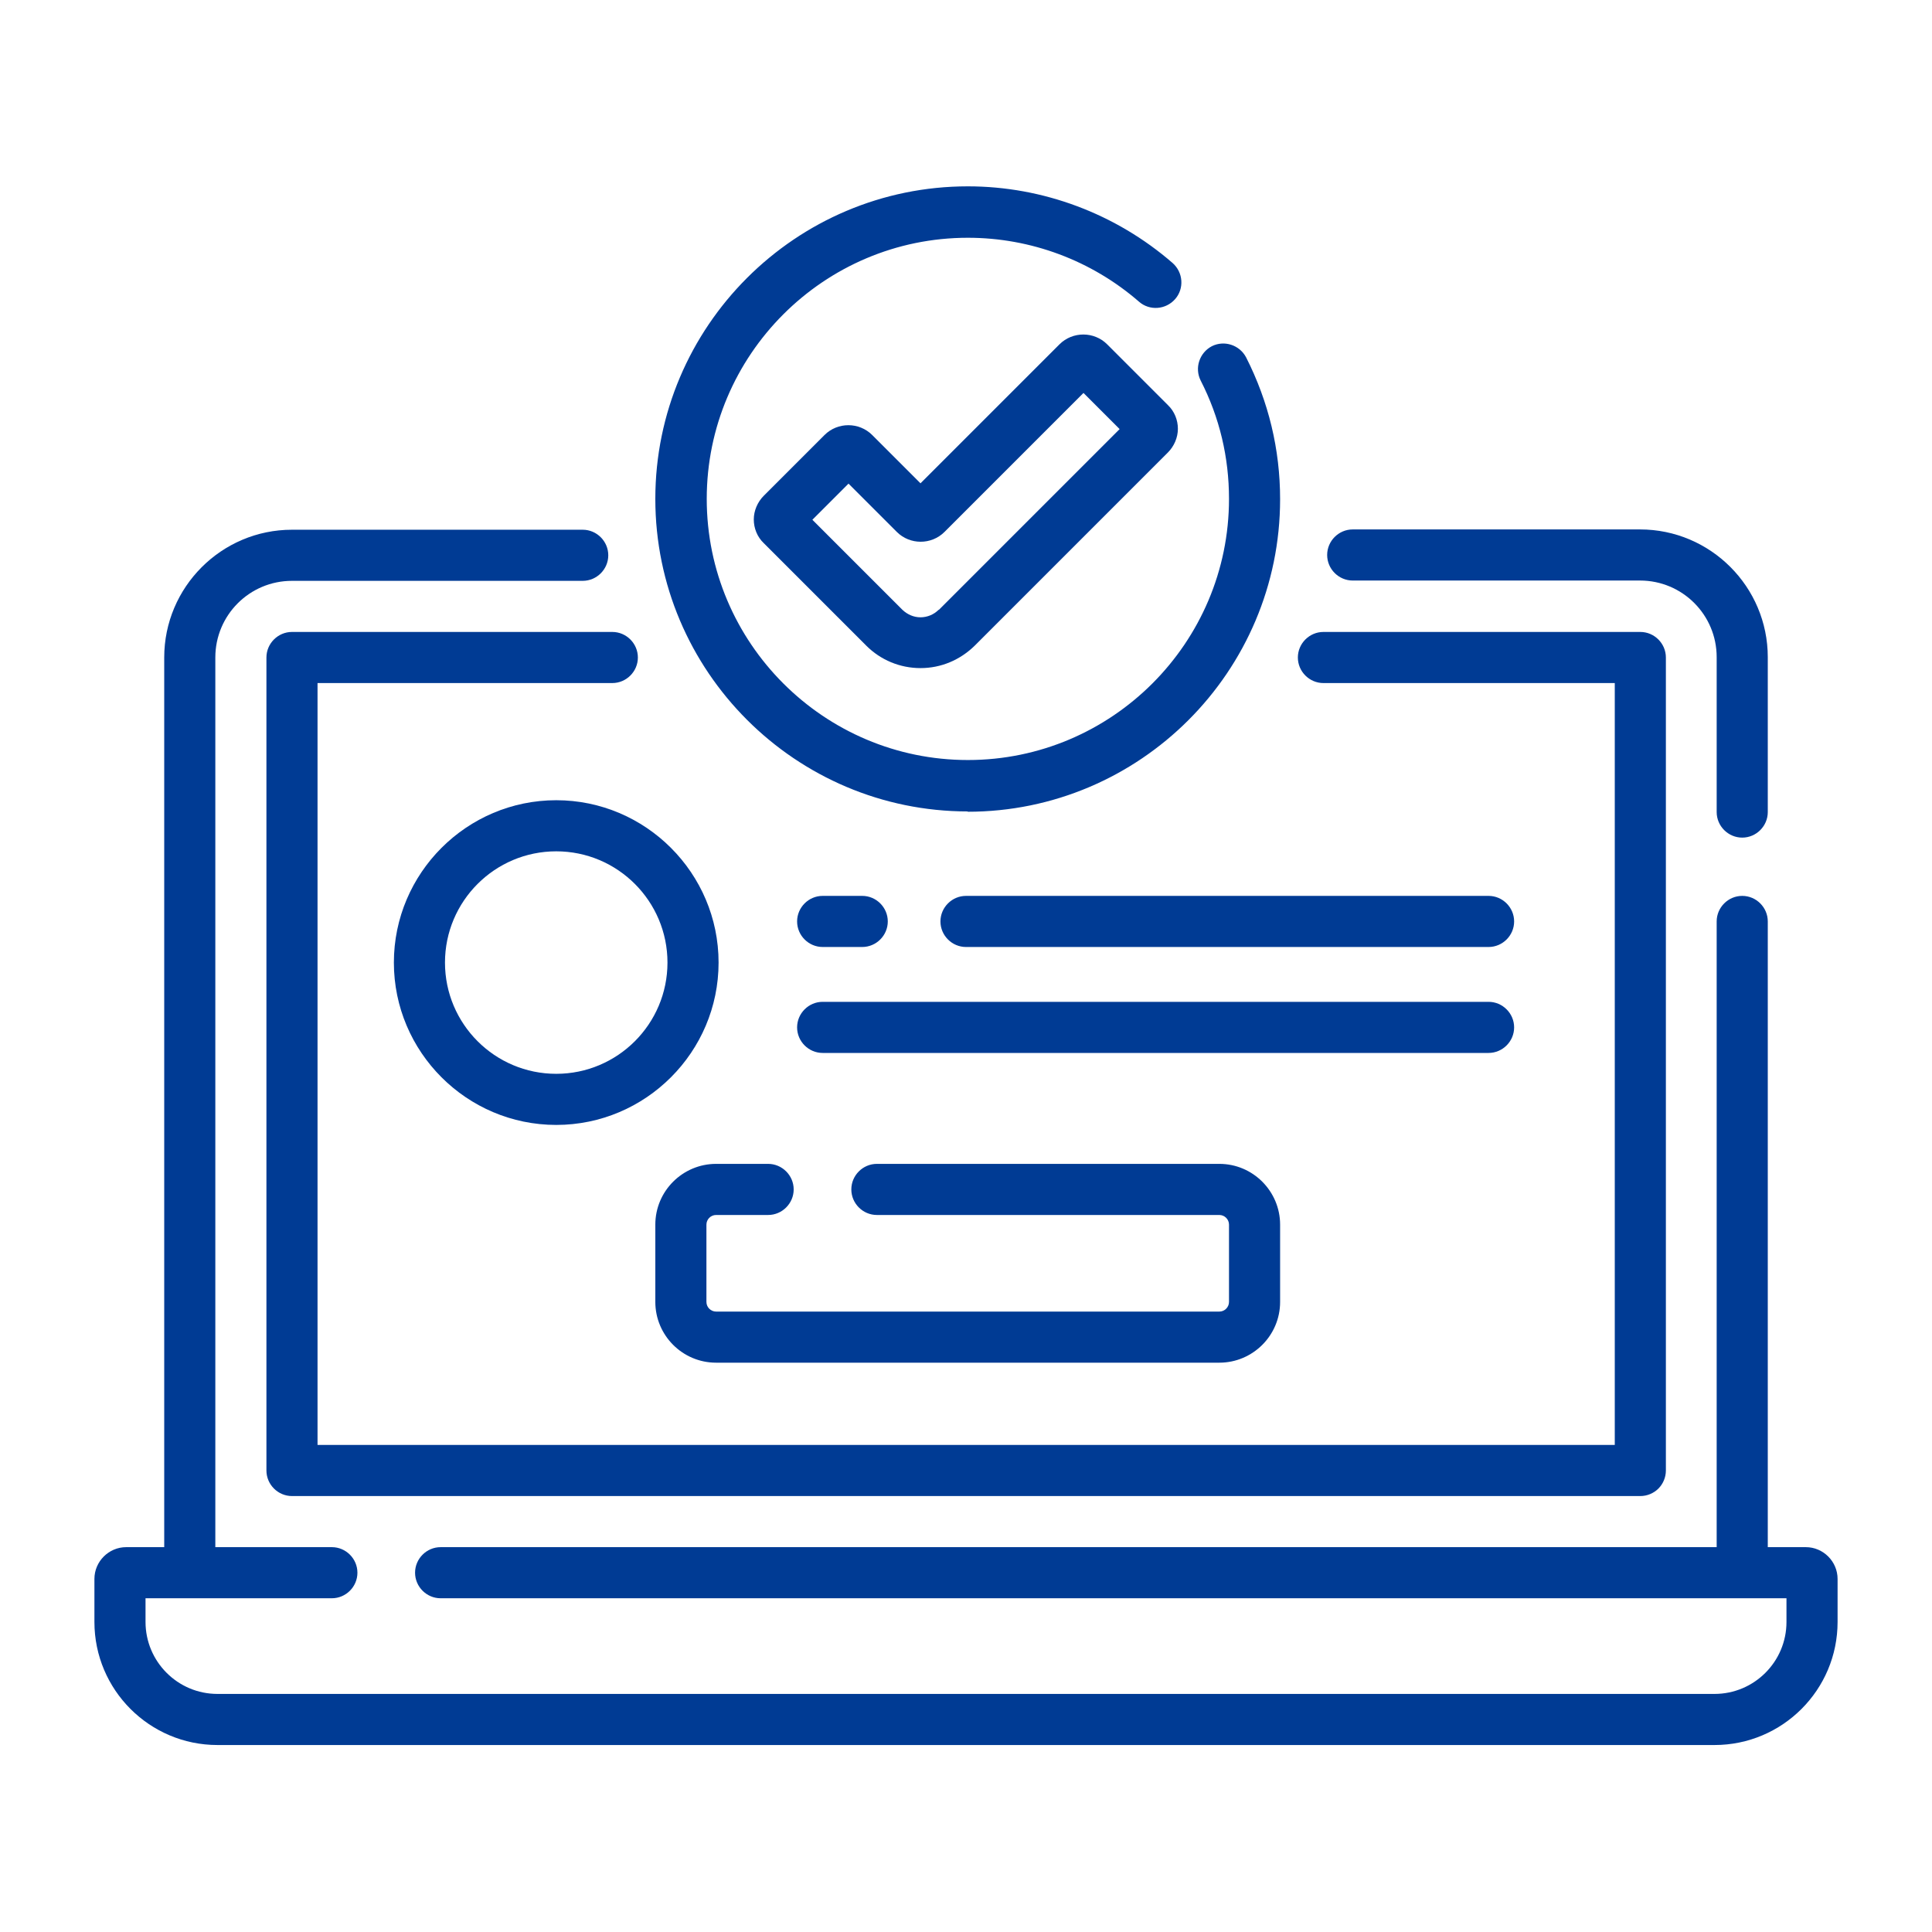 <?xml version="1.0" encoding="UTF-8"?><svg id="b" xmlns="http://www.w3.org/2000/svg" viewBox="0 0 62 62"><g id="c"><rect width="62" height="62" style="fill:#fff; opacity:0; stroke-width:0px;"/><path d="M57.95,49.65h-1.22v-20.08c0-.45-.37-.82-.82-.82s-.82.37-.82.82v20.08H14.14c-.45,0-.82.37-.82.82s.37.82.82.82h43.19v.76c0,1.28-1.04,2.31-2.31,2.31H6.98c-1.28,0-2.31-1.04-2.31-2.31v-.76h5.98c.45,0,.82-.37.82-.82s-.37-.82-.82-.82h-3.74v-28.55c0-1.36,1.1-2.46,2.46-2.46h9.33c.45,0,.82-.37.82-.82s-.37-.82-.82-.82h-9.33c-2.26,0-4.1,1.84-4.1,4.1v28.55h-1.22c-.56,0-1.02.46-1.02,1.02v1.38c0,2.18,1.77,3.95,3.95,3.95h48.04c2.18,0,3.95-1.77,3.95-3.95v-1.38c0-.56-.46-1.02-1.02-1.02h0Z" style="fill:#003b94; stroke-width:0px;"/><path d="M43.41,18.63h9.22c1.36,0,2.46,1.1,2.46,2.46v4.97c0,.45.37.82.82.82s.82-.37.82-.82v-4.97c0-2.26-1.84-4.1-4.1-4.1h-9.22c-.45,0-.82.37-.82.82s.37.82.82.82h0Z" style="fill:#003b94; stroke-width:0px;"/><path d="M8.55,21.1v26.09c0,.45.37.82.82.82h43.27c.22,0,.43-.09.58-.24s.24-.36.24-.58v-26.09c0-.45-.37-.82-.82-.82h-10.17c-.45,0-.82.37-.82.82s.37.82.82.82h9.35s0,24.45,0,24.45H10.19v-24.45h9.46c.45,0,.82-.37.82-.82s-.37-.82-.82-.82h-10.28c-.45,0-.82.37-.82.82h0Z" style="fill:#003b94; stroke-width:0px;"/><path d="M31.05,26.05c5.53,0,10.03-4.5,10.03-10.03,0-1.6-.37-3.13-1.09-4.55-.21-.4-.7-.56-1.1-.36-.4.21-.56.7-.36,1.1.61,1.19.91,2.47.91,3.8,0,4.62-3.76,8.38-8.38,8.38s-8.38-3.76-8.38-8.38,3.76-8.38,8.38-8.38c2.02,0,3.97.73,5.49,2.05.34.3.86.26,1.16-.08.3-.34.26-.86-.08-1.16-1.82-1.58-4.16-2.46-6.57-2.46-5.53,0-10.03,4.5-10.03,10.03s4.5,10.03,10.03,10.03h0Z" style="fill:#003b94; stroke-width:0px;"/><path d="M35.53,11.05c-.42-.42-1.11-.42-1.53,0l-4.46,4.46-1.55-1.55c-.42-.42-1.11-.42-1.53,0l-1.95,1.95c-.2.2-.32.48-.32.76s.11.56.32.76l3.29,3.29c.46.46,1.08.72,1.74.72s1.27-.26,1.74-.72l6.2-6.2c.2-.2.32-.48.32-.76s-.11-.56-.32-.76l-1.95-1.95ZM30.12,19.57c-.15.15-.36.24-.58.24s-.42-.09-.58-.24l-2.89-2.89,1.16-1.16,1.55,1.55c.42.42,1.11.42,1.53,0l4.46-4.46,1.16,1.16-5.8,5.8Z" style="fill:#003b94; stroke-width:0px;"/><path d="M22.98,43.73h16.15c1.07,0,1.95-.87,1.95-1.95v-2.48c0-1.07-.87-1.95-1.95-1.95h-10.99c-.45,0-.82.37-.82.82s.37.82.82.82h10.99c.17,0,.31.14.31.31v2.48c0,.17-.14.31-.31.31h-16.15c-.17,0-.31-.14-.31-.31v-2.48c0-.17.14-.31.31-.31h1.67c.45,0,.82-.37.82-.82s-.37-.82-.82-.82h-1.67c-1.07,0-1.95.87-1.95,1.95v2.48c0,1.07.87,1.95,1.95,1.95Z" style="fill:#003b94; stroke-width:0px;"/><path d="M23.06,30.89c0-2.87-2.34-5.21-5.21-5.21s-5.21,2.34-5.21,5.21,2.34,5.21,5.21,5.21c2.87,0,5.21-2.34,5.21-5.21h0ZM17.85,34.46c-1.97,0-3.57-1.6-3.57-3.57s1.6-3.57,3.57-3.57,3.57,1.6,3.57,3.57-1.6,3.57-3.57,3.57Z" style="fill:#003b94; stroke-width:0px;"/><path d="M26.4,30.39h1.27c.45,0,.82-.37.82-.82s-.37-.82-.82-.82h-1.27c-.45,0-.82.37-.82.82s.37.82.82.82Z" style="fill:#003b94; stroke-width:0px;"/><path d="M47.77,28.75h-16.77c-.45,0-.82.37-.82.82s.37.82.82.82h16.77c.45,0,.82-.37.82-.82s-.37-.82-.82-.82h0Z" style="fill:#003b94; stroke-width:0px;"/><path d="M48.59,32.97c0-.45-.37-.82-.82-.82h-21.37c-.45,0-.82.37-.82.82s.37.82.82.82h21.37c.45,0,.82-.37.82-.82h0Z" style="fill:#003b94; stroke-width:0px;"/></g></svg>